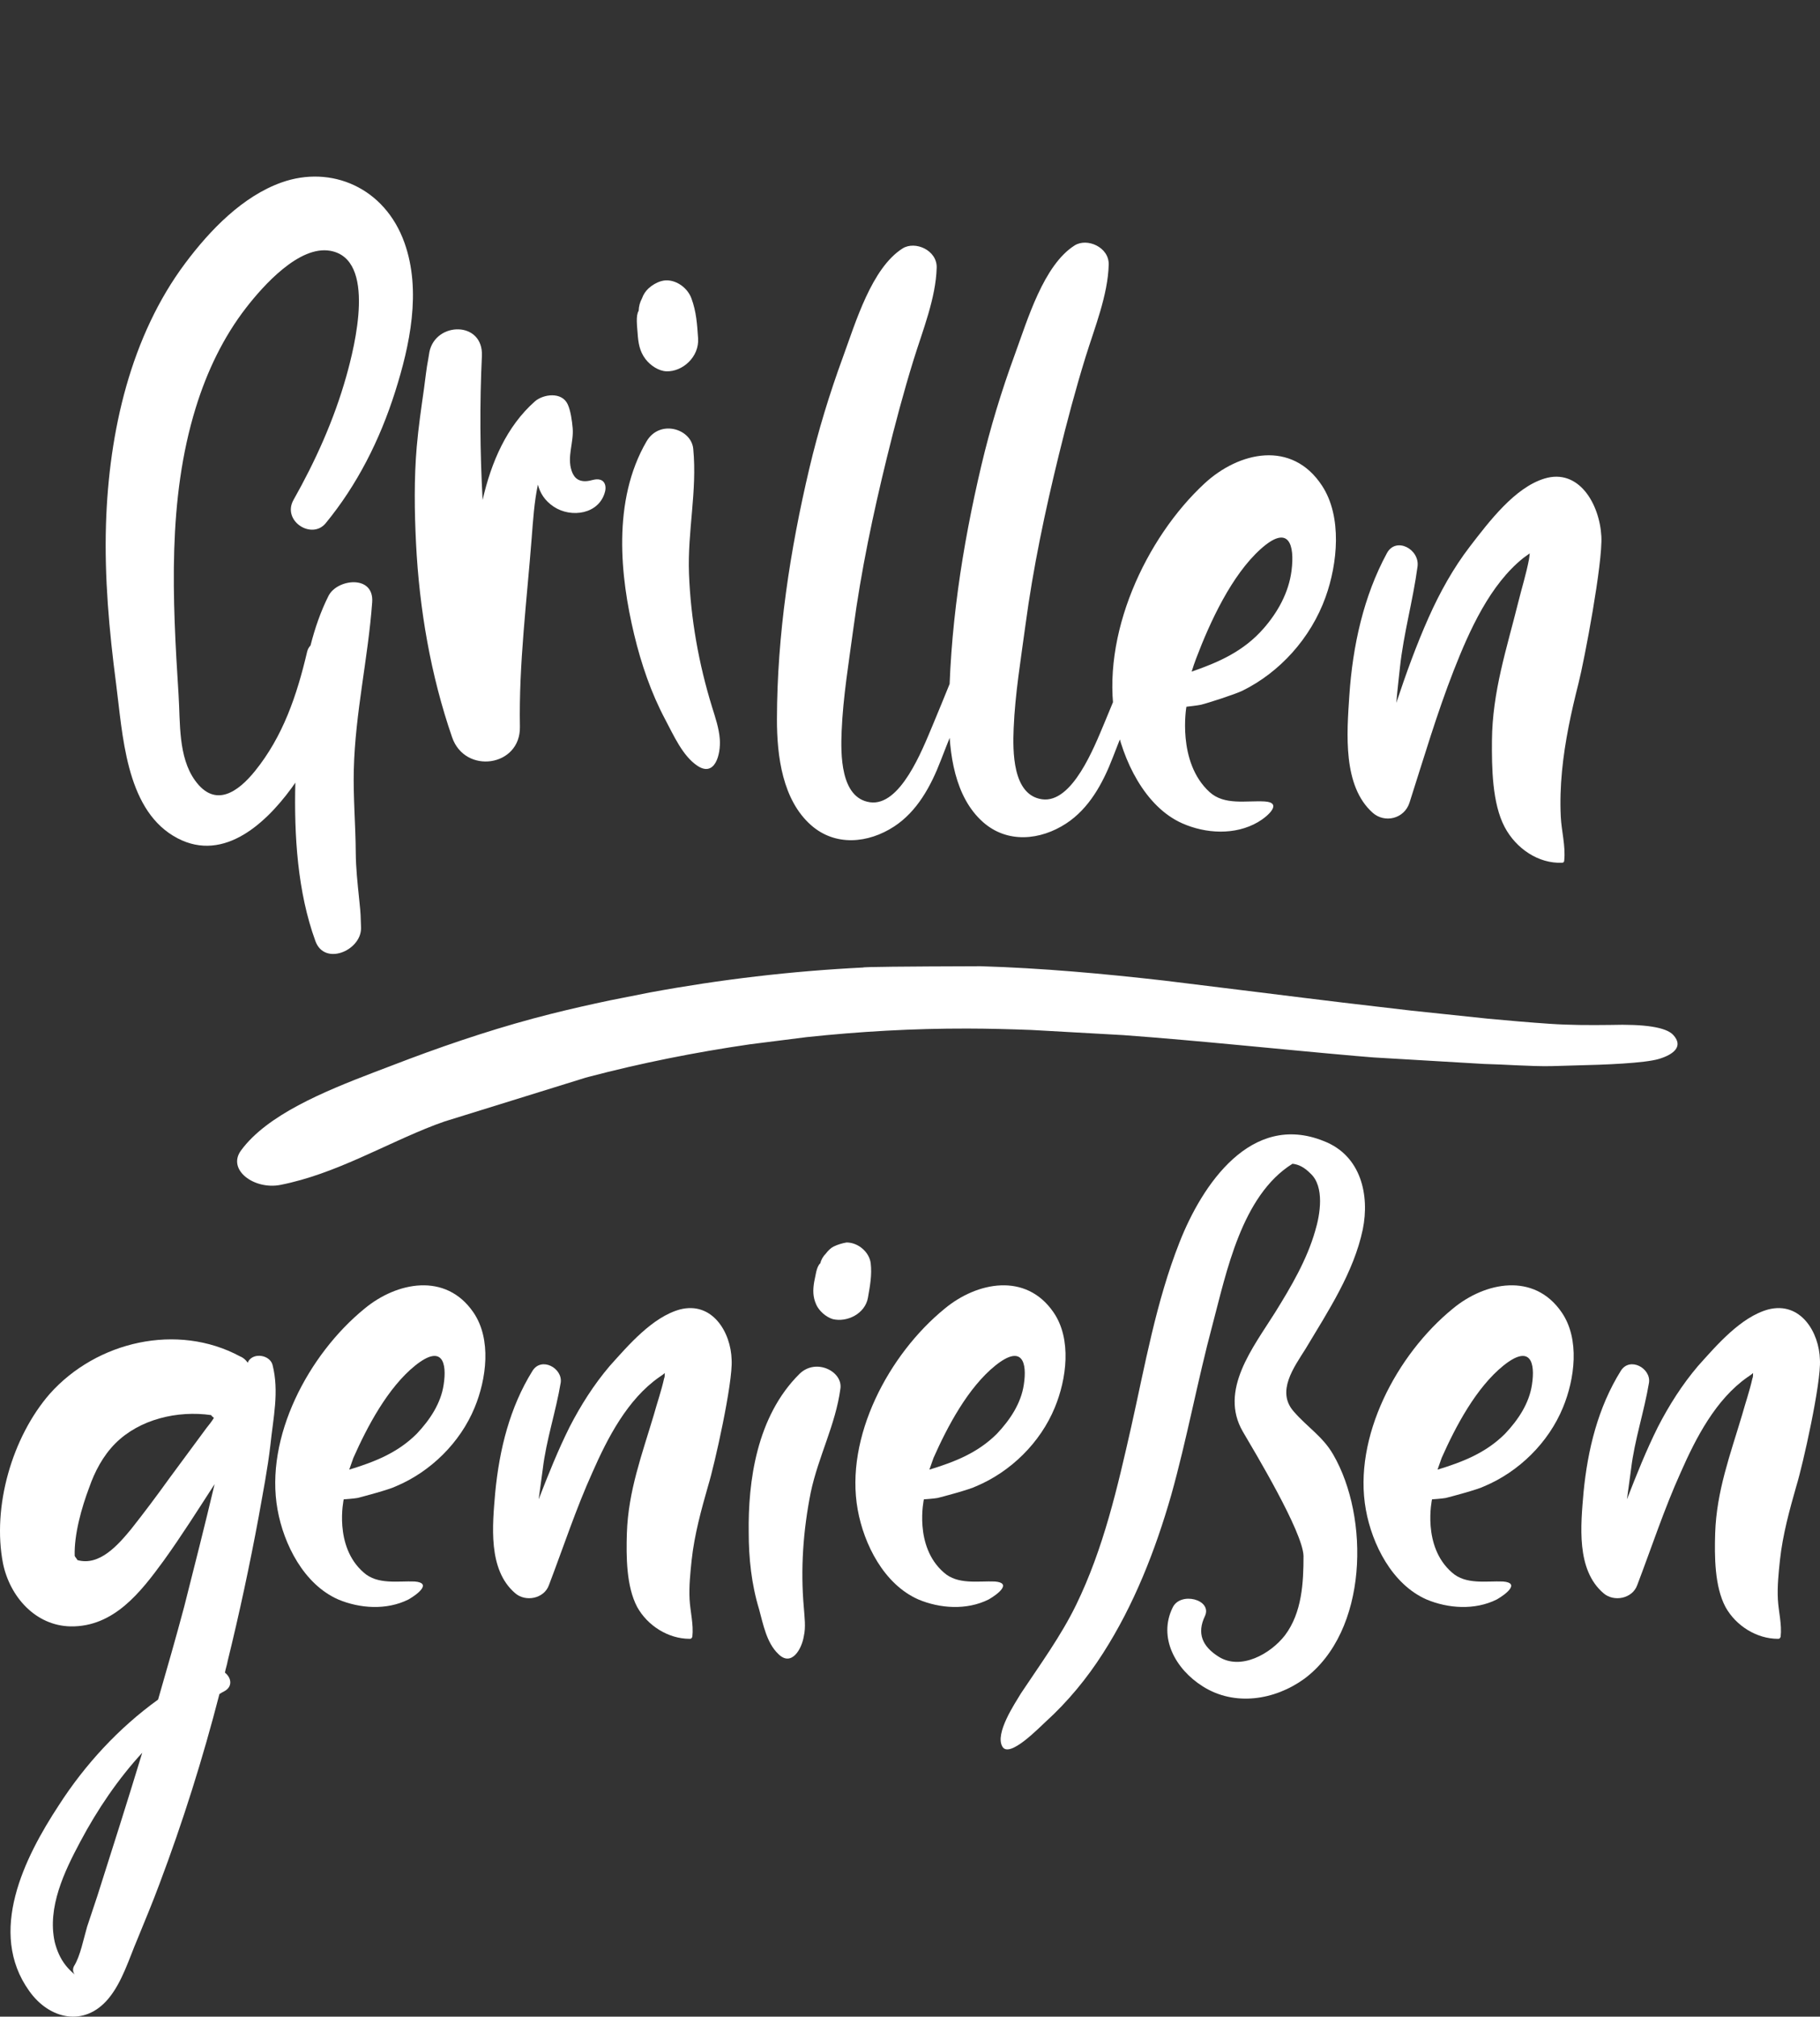 <?xml version="1.0" encoding="utf-8"?>
<svg xmlns="http://www.w3.org/2000/svg" width="1011" height="1120" viewBox="0 0 1011 1120" fill="none">
  <rect x="0" y="0" width="1011" height="1120" fill="#333333" stroke="none"/>
  <path d="M200.556 515.77L200.556 515.171C200.485 513.418 200.418 511.572 200.41 511.155C200.359 507.053 199.881 502.953 199.467 498.87C198.596 490.375 197.674 481.974 197.623 473.478C197.525 458.098 196.15 442.773 196.538 427.373C197.328 395.773 204.462 365.721 206.747 334.462C207.87 319.025 187.255 321.461 182.49 330.922C178.206 339.43 174.967 348.746 172.499 358.471C171.63 359.38 170.953 360.51 170.616 361.944C164.875 386.421 157.116 409.08 141.636 428.221C132.276 439.794 119.533 448.986 108.349 433.457C98.933 420.384 100.176 401.385 99.2 386.009C95.793 332.466 92.992 277.467 108.729 226.487C114.986 206.221 124.079 187.212 136.742 170.886C146.326 158.525 166.224 136.237 183.455 139.284C209.229 143.843 197.124 192.096 192.322 209.126C185.496 233.335 175.16 256.151 163.054 277.616C156.488 289.257 173.179 299.999 180.918 290.583C198.35 269.365 210.986 244.464 219.531 217.464C227.586 192.021 234.236 161.648 224.688 134.843C213.731 104.079 183.904 91.561 156.427 101.322C134.836 108.998 116.747 127.642 102.857 146.237C72.738 186.549 60.477 239.365 58.877 291.141C57.968 320.635 60.626 350.192 64.466 379.56C68.144 407.66 69.701 448.062 96.184 464.17C122.348 480.084 146.518 458.732 161.886 437.751C162.625 436.743 163.342 435.709 164.059 434.675C163.34 463.891 165.234 495.321 175.219 522.682C180.253 536.48 200.25 528.082 200.556 515.77V515.77ZM288.806 403.64C288.162 368.9 292.687 333.21 295.352 298.71C296.095 289.096 296.761 278.827 298.791 269.145C300.03 273.79 302.504 278.017 307.625 281.422C317.264 287.83 332.897 285.648 336.104 273.007C336.574 271.144 336.472 268.89 335.156 267.5C334.171 266.46 332.708 266.131 331.361 266.213C330.014 266.295 328.719 266.728 327.398 266.993C325.819 267.309 324.164 267.381 322.585 266.939C320.584 266.376 319.263 265.099 318.342 263.371C318.034 262.79 317.771 262.161 317.542 261.49C314.872 253.654 318.797 245.706 318.111 237.744C317.774 233.836 317.01 228.166 315.386 224.601C312.081 217.334 301.646 218.93 297.112 222.938C281.455 236.783 272.877 256.655 268.086 277.679C266.637 250.996 266.432 224.181 267.689 197.715C268.617 178.212 242.061 178.512 238.543 195.407C238.304 196.991 238.04 198.654 237.902 199.332C236.822 204.727 236.311 210.333 235.536 215.799C234.02 226.499 232.428 237.302 231.499 248.106C229.979 265.777 230.217 284.026 231.109 301.827C232.932 338.241 239.218 374.927 251.147 409.484C258.314 430.249 289.216 425.893 288.806 403.64V403.64ZM387.786 187.88C387.264 180.117 386.81 173.089 384.074 165.688C381.572 158.923 373.849 154.239 367.341 156.121C364.704 156.884 362.334 158.281 360.264 160.155C358.59 161.709 357.368 163.582 356.596 165.78C355.469 167.863 354.858 170.15 354.764 172.641C353.07 175.221 353.946 181.451 354.192 185.068C354.551 190.408 355.251 195.079 358.581 199.444C361.283 202.987 365.938 206.09 370.237 206.222C379.134 206.498 388.484 198.254 387.786 187.88V187.88ZM399.846 410.543C399.412 404.428 397.366 398.542 395.553 392.677C388.151 368.716 383.689 343.701 382.734 318.698C381.829 295.032 387.343 272.865 385.096 249.271C384.025 238.047 366.392 232.694 359.129 245.18C339.944 278.158 344.614 320.451 352.268 352.369C356.189 368.721 361.682 384.845 369.553 399.63C374.193 408.351 379.207 419.881 387.472 425.342C397.091 431.698 400.45 419.074 399.846 410.543V410.543Z" fill="white"/>
  <path d="M894.382 569.228C883.152 569.372 871.925 569.346 860.744 568.586C849.356 567.81 837.997 566.826 826.655 565.763L783.741 561.247C771.18 559.812 758.629 558.334 746.098 556.833C717.139 553.361 681.319 548.779 646.664 544.59C612.868 540.747 578.961 537.648 544.719 536.617C501.145 536.745 479.379 536.985 479.419 537.337C439.498 539.31 399.868 544.017 361.04 551.186L339.036 555.536C328.005 557.861 317.032 560.33 306.165 563.062C279.061 569.875 252.957 578.497 227.457 588.045L207.693 595.563C179.735 606.271 148.328 619.215 133.865 638.956C125.971 649.736 141.297 660.928 155.802 658.059C186.473 651.99 213.535 635.538 241.594 624.772L247.019 622.809L325.175 598.554L326.901 598.083C356.102 590.405 386.119 584.411 416.547 579.983L447.921 576.014C477.55 572.849 507.452 571.165 537.347 571.226C549.227 571.249 561.074 571.572 572.912 572.013L624 574.875C667.194 578.049 710.204 582.702 753.294 586.468C756.511 586.75 759.735 587.008 762.952 587.271L824.343 590.885C835.523 591.125 850.485 592.322 861.698 592.102L875.644 591.701C890.78 591.366 913.589 590.519 921.604 588.084C929.62 585.649 935.342 581.169 929.471 574.778C925.556 570.517 913.86 568.667 894.382 569.228V569.228Z" fill="white"/>
  <path d="M496.648 459.036C509.409 450.716 517.053 436.777 522.641 422.232C530.693 401.276 539.857 380.595 546.857 359.194C548.586 353.916 541.731 347.859 538.888 353.775C531.119 369.945 524.837 386.894 517.811 403.452C512.365 416.288 500.149 448.053 483.195 445.548C466.76 443.119 467.008 418.751 467.526 406.102C468.303 387.062 471.527 367.829 474.047 348.99C478.339 316.895 484.965 285.562 492.633 254.256C497.117 235.946 501.939 217.79 507.496 199.827C512.466 183.765 519.893 165.543 520.323 148.618C520.571 138.887 508.272 133.603 501.369 137.984C484.15 148.913 475.275 179.139 468.156 198.585C460.817 218.634 454.539 239.175 449.6 260.08C438.87 305.508 431.679 352.325 431.583 399.344C431.54 420.175 434.763 444.334 450.519 458.256C464.038 470.201 482.335 468.368 496.648 459.036ZM592.208 457.372C604.97 449.052 612.613 435.112 618.202 420.568C626.253 399.611 635.418 378.931 642.417 357.53C644.146 352.251 637.292 346.194 634.448 352.111C626.68 368.28 620.397 385.23 613.372 401.787C607.925 414.623 595.71 446.388 578.755 443.884C562.32 441.454 562.569 417.086 563.086 404.437C563.864 385.397 567.088 366.164 569.608 347.326C573.899 315.23 580.525 283.898 588.193 252.591C592.677 234.282 597.5 216.125 603.057 198.162C608.026 182.1 615.454 163.879 615.883 146.953C616.131 137.223 603.832 131.938 596.93 136.319C579.71 147.249 570.836 177.475 563.717 196.921C556.378 216.97 550.099 237.511 545.161 258.416C534.431 303.844 527.24 350.66 527.144 397.679C527.1 418.51 530.324 442.669 546.08 456.591C559.598 468.536 577.895 466.703 592.208 457.372ZM698.727 456.618C704.712 453.15 712.543 445.689 702.463 445.111C692.344 444.532 680.165 447.429 671.897 439.88C653.615 423.186 659.039 392.507 659.039 392.507C659.039 392.507 665.347 391.817 667.122 391.398C670.601 390.582 686.152 385.584 690.188 383.596C710.772 373.463 728.088 354.582 736.35 331.602C743.016 313.079 745.701 286.977 734.362 269.71C717.658 244.271 688.303 250.755 669.105 268.509C636.582 298.587 611.097 352.836 619.515 399.801C623.554 422.329 636.083 448.114 656.729 457.26C669.778 463.042 686.056 463.963 698.727 456.618ZM661.95 373.017C662.724 370.485 663.576 368.011 664.479 365.628C672.239 345.178 684.195 319.419 700.27 304.951C716.06 290.742 719.272 302.634 717.435 316.972C715.862 329.249 709.691 340.12 701.979 348.966C690.696 361.906 676.658 367.886 661.95 373.017ZM867.606 479.141C867.967 479.126 868.364 479.086 868.615 478.805C868.834 478.562 868.884 478.198 868.919 477.857C869.741 469.843 867.407 461.657 867.008 453.622C866.588 445.169 866.886 436.69 867.685 428.277C869.261 411.758 872.779 395.534 876.834 379.558C880.095 366.702 890.365 312.626 889.545 297.845C888.548 279.851 877.035 259.949 857.905 265.792C841.442 270.82 827.275 289.546 816.558 303.469C807.322 315.473 799.817 328.991 793.546 343.068C786.729 358.37 780.995 374.27 775.654 390.341C776.192 383.547 776.996 376.902 777.653 370.756C779.693 351.728 784.902 333.551 787.427 314.659C788.717 305.005 775.466 297.911 770.429 307.195C757.478 331.076 751.395 358.657 749.549 386.301C748.145 407.348 745.803 436.532 762.535 451.402C769.137 457.271 780.055 454.869 782.984 445.733C790.869 421.138 798.19 396.22 807.581 372.245C816.334 349.902 827.782 324.55 846.259 309.85C847.424 309.013 848.589 308.176 849.755 307.338C849.64 308.567 849.52 309.738 849.334 310.703C847.799 318.725 845.367 326.474 843.405 334.378C836.964 360.303 828.985 384.106 828.771 411.284C828.653 426.129 828.862 446.158 835.839 459.335C842.223 471.396 854.719 479.694 867.606 479.141Z" fill="white"/>
  <path d="M151.368 757.914C149.836 752.545 141.031 751.011 137.968 755.997C137.968 756.38 137.585 756.763 137.585 756.763C136.437 755.23 135.288 754.079 133.374 753.312C98.536 734.522 53.743 744.876 27.71 774.02C6.654 798.179 -4.449 836.91 1.677 868.356C5.505 886.763 19.67 902.869 39.195 903.252C63.314 903.636 78.245 884.078 90.879 866.822C100.833 853.017 110.021 838.444 119.209 824.256C113.849 846.881 108.107 869.506 102.364 892.131C97.77 909.388 92.793 926.644 87.816 943.901C65.994 959.624 47.235 979.948 32.687 1002.57C13.545 1031.72 -7.129 1073.13 16.225 1105.73C27.327 1121.45 46.852 1126.05 60.252 1109.95C67.908 1100.74 71.737 1087.71 76.331 1076.97C80.542 1066.61 84.753 1056.64 88.582 1046.29C101.598 1011.78 112.701 976.497 121.889 940.833C123.037 940.066 123.803 939.683 124.569 939.299C129.546 936.615 128.397 931.63 124.952 928.945C125.335 926.645 126.1 924.727 126.483 922.426C132.991 895.966 138.734 869.123 143.711 842.279C146.008 829.241 148.688 815.819 150.219 802.397C151.751 787.442 155.196 772.87 151.368 757.914ZM114.615 793.194C107.724 802.397 100.833 811.984 93.942 821.188C87.05 830.775 80.159 839.978 72.885 849.182C65.611 858.002 55.275 869.89 43.024 866.438C42.641 865.671 41.875 864.904 41.492 864.137C41.109 852.25 45.321 837.294 49.532 826.173C52.595 817.353 57.189 808.533 64.08 801.63C77.479 788.209 98.536 783.223 117.295 785.908C117.678 786.675 118.443 787.058 118.826 787.442C117.678 789.359 116.146 791.277 114.615 793.194ZM54.126 1052.81C52.212 1058.56 50.298 1064.31 48.383 1070.07C46.469 1076.58 44.555 1086.56 41.109 1091.92C40.344 1093.46 40.344 1094.99 41.492 1096.53C39.578 1094.99 38.047 1093.46 36.515 1091.54C33.453 1087.71 31.538 1083.1 30.39 1078.5C26.179 1059.33 35.75 1039.39 44.555 1022.9C54.126 1004.87 65.611 988.001 79.011 973.429C70.971 999.889 62.548 1026.35 54.126 1052.81Z" fill="white"/>
  <path d="M262.906 728.77C247.592 706.528 220.411 711.896 202.417 726.852C171.407 752.162 146.905 798.179 154.179 838.444C157.625 857.618 168.727 879.86 187.869 888.297C199.737 893.282 214.668 894.432 226.919 888.297C232.279 885.229 239.936 879.093 230.365 878.326C221.176 877.943 209.691 880.244 202.034 873.341C185.189 858.769 190.932 832.692 190.932 832.692C190.932 832.692 196.675 832.309 198.589 831.925C201.651 831.158 216.199 827.324 220.028 825.406C239.17 817.353 255.632 801.247 263.672 781.69C270.18 765.967 273.243 743.725 262.906 728.77ZM246.444 769.035C244.913 779.389 238.787 788.592 231.513 796.262C220.794 806.999 207.777 811.984 193.995 816.203C194.76 813.902 195.526 811.984 196.292 809.684C203.949 792.427 215.434 770.569 230.747 758.297C245.678 746.41 248.358 756.763 246.444 769.035Z" fill="white"/>
  <path d="M393.398 825.023C396.844 813.902 407.18 767.884 406.415 755.23C406.032 739.89 395.695 722.634 377.702 727.236C362.388 731.454 348.988 747.176 338.652 758.681C329.846 769.035 322.572 780.539 316.447 792.427C309.939 805.465 304.579 818.887 299.219 832.692C299.985 826.94 300.751 821.188 301.516 815.819C303.43 799.713 308.79 783.99 311.47 767.884C312.619 759.831 300.75 753.312 295.774 761.365C283.14 781.69 277.397 805.082 275.1 828.857C273.569 846.881 270.889 871.807 286.203 884.845C291.945 889.831 302.282 887.913 304.962 880.244C313.001 859.152 319.893 838.061 329.081 817.737C337.503 798.563 348.606 777.088 366.216 764.817C367.365 764.05 368.513 763.283 369.279 762.516C369.279 763.666 369.279 764.817 368.896 765.583C367.365 772.486 365.068 779.005 363.154 785.908C356.645 807.766 348.988 828.09 348.223 851.483C347.84 864.137 347.84 881.011 353.965 892.515C359.708 902.869 371.193 910.155 383.061 910.155C383.444 910.155 383.827 910.155 384.21 909.771C384.21 909.388 384.593 909.388 384.593 909.005C385.358 902.102 383.444 895.199 383.061 888.297C382.679 881.011 383.444 873.724 384.21 866.438C385.741 852.25 389.57 838.444 393.398 825.023Z" fill="white"/>
  <path d="M483.668 701.543C482.902 695.407 476.777 690.038 470.268 690.038C467.971 690.422 465.291 691.189 462.994 692.339C461.463 693.106 459.932 694.64 458.783 696.174C457.252 697.708 456.103 699.625 455.72 701.543C453.423 703.46 453.041 708.829 452.275 711.896C451.509 716.498 451.509 720.333 453.423 724.551C454.955 728.003 458.783 731.454 462.612 732.604C470.651 734.522 480.605 729.536 482.136 720.716C483.285 714.197 484.433 708.062 483.668 701.543ZM444.235 762.899C420.116 786.675 415.522 823.105 415.905 851.099C415.905 865.288 417.436 879.86 421.648 893.665C423.945 902.102 425.859 912.456 432.367 918.591C439.641 925.878 445.384 915.907 446.532 908.621C447.681 903.636 446.915 898.267 446.532 892.898C444.618 871.424 446.149 849.949 450.361 828.857C454.572 808.917 464.143 791.277 466.823 771.336C468.354 761.749 453.423 754.079 444.235 762.899Z" fill="white"/>
  <path d="M585.18 728.77C569.867 706.528 542.685 711.896 524.692 726.852C493.681 752.162 469.18 798.179 476.454 838.444C479.899 857.618 491.002 879.86 510.144 888.297C522.012 893.282 536.943 894.432 549.193 888.297C554.553 885.229 562.21 879.093 552.639 878.326C543.451 877.943 531.966 880.244 524.309 873.341C507.464 858.769 513.206 832.692 513.206 832.692C513.206 832.692 518.949 832.309 520.863 831.925C523.926 831.158 538.474 827.324 542.302 825.406C561.444 817.353 577.907 801.247 585.946 781.69C592.454 765.967 595.517 743.725 585.18 728.77ZM568.718 769.035C567.187 779.389 561.062 788.592 553.788 796.262C543.068 806.999 530.051 811.984 516.269 816.203C517.035 813.902 517.8 811.984 518.566 809.684C526.223 792.427 537.708 770.569 553.022 758.297C567.953 746.41 570.633 756.763 568.718 769.035Z" fill="white"/>
  <path d="M757.019 682.752C760.848 663.962 756.254 641.72 735.197 633.667C694.999 617.561 667.817 657.826 655.184 690.038C642.167 723.017 636.042 758.297 628.385 792.427C620.728 826.173 613.071 859.919 597.757 891.364C589.335 908.621 577.85 924.344 567.13 940.45C563.685 946.202 552.582 962.692 556.793 969.978C560.622 976.88 577.467 959.24 580.912 956.172C593.163 945.051 603.883 932.013 612.688 918.208C629.916 891.364 641.784 861.07 650.589 830.391C659.395 798.946 665.137 767.117 673.56 735.672C681.217 706.911 689.639 663.962 717.97 646.322C721.415 646.705 724.478 648.239 727.923 651.69C735.963 658.976 733.283 674.699 730.603 683.519C726.009 699.625 717.204 714.581 708.398 728.77C696.148 748.327 677.006 772.103 690.405 795.111C696.913 806.232 723.712 850.716 724.095 864.137C724.095 878.71 723.329 895.583 713.758 908.238C705.719 918.591 689.256 927.795 677.006 920.125C667.817 914.373 664.755 907.087 669.349 897.5C673.56 888.297 655.566 883.695 651.355 892.898C643.316 909.388 652.887 927.028 668.2 936.615C685.811 947.736 708.016 944.285 724.478 932.397C760.082 905.937 760.848 842.663 740.557 807.766C734.815 797.796 726.009 792.427 718.735 783.99C708.781 772.87 718.735 759.448 725.244 749.094C737.877 728.003 752.042 706.528 757.019 682.752Z" fill="white"/>
  <path d="M867.451 728.77C852.137 706.528 824.956 711.896 806.962 726.852C775.952 752.162 751.45 798.179 758.724 838.444C762.17 857.618 773.272 879.86 792.414 888.297C804.282 893.282 819.213 894.432 831.464 888.297C836.824 885.229 844.481 879.093 834.91 878.326C825.721 877.943 814.236 880.244 806.579 873.341C789.734 858.769 795.477 832.692 795.477 832.692C795.477 832.692 801.22 832.309 803.134 831.925C806.197 831.158 820.744 827.324 824.573 825.406C843.715 817.353 860.177 801.247 868.217 781.69C874.725 765.967 877.788 743.725 867.451 728.77ZM850.989 769.035C849.458 779.389 843.332 788.592 836.058 796.262C825.339 806.999 812.322 811.984 798.54 816.203C799.305 813.902 800.071 811.984 800.837 809.684C808.494 792.427 819.979 770.569 835.292 758.297C850.223 746.41 852.903 756.763 850.989 769.035Z" fill="white"/>
  <path d="M997.943 825.023C1001.39 813.902 1011.73 767.884 1010.96 755.23C1010.58 739.89 1000.24 722.634 982.247 727.236C966.933 731.454 953.533 747.176 943.197 758.681C934.391 769.035 927.117 780.539 920.992 792.427C914.484 805.465 909.124 818.887 903.764 832.692C904.53 826.94 905.296 821.188 906.061 815.819C907.975 799.713 913.335 783.99 916.015 767.884C917.164 759.831 905.296 753.312 900.319 761.365C887.685 781.69 881.942 805.082 879.645 828.857C878.114 846.881 875.434 871.807 890.748 884.845C896.49 889.831 906.827 887.913 909.507 880.244C917.546 859.152 924.438 838.061 933.626 817.737C942.048 798.563 953.151 777.088 970.761 764.817C971.91 764.05 973.058 763.283 973.824 762.516C973.824 763.666 973.824 764.817 973.441 765.583C971.91 772.486 969.613 779.005 967.699 785.908C961.19 807.766 953.533 828.09 952.768 851.483C952.385 864.137 952.385 881.011 958.51 892.515C964.253 902.869 975.738 910.155 987.606 910.155C987.989 910.155 988.372 910.155 988.755 909.771C988.755 909.388 989.138 909.388 989.138 909.005C989.903 902.102 987.989 895.199 987.606 888.297C987.223 881.011 987.989 873.724 988.755 866.438C990.286 852.25 994.115 838.444 997.943 825.023Z" fill="white"/>
</svg>